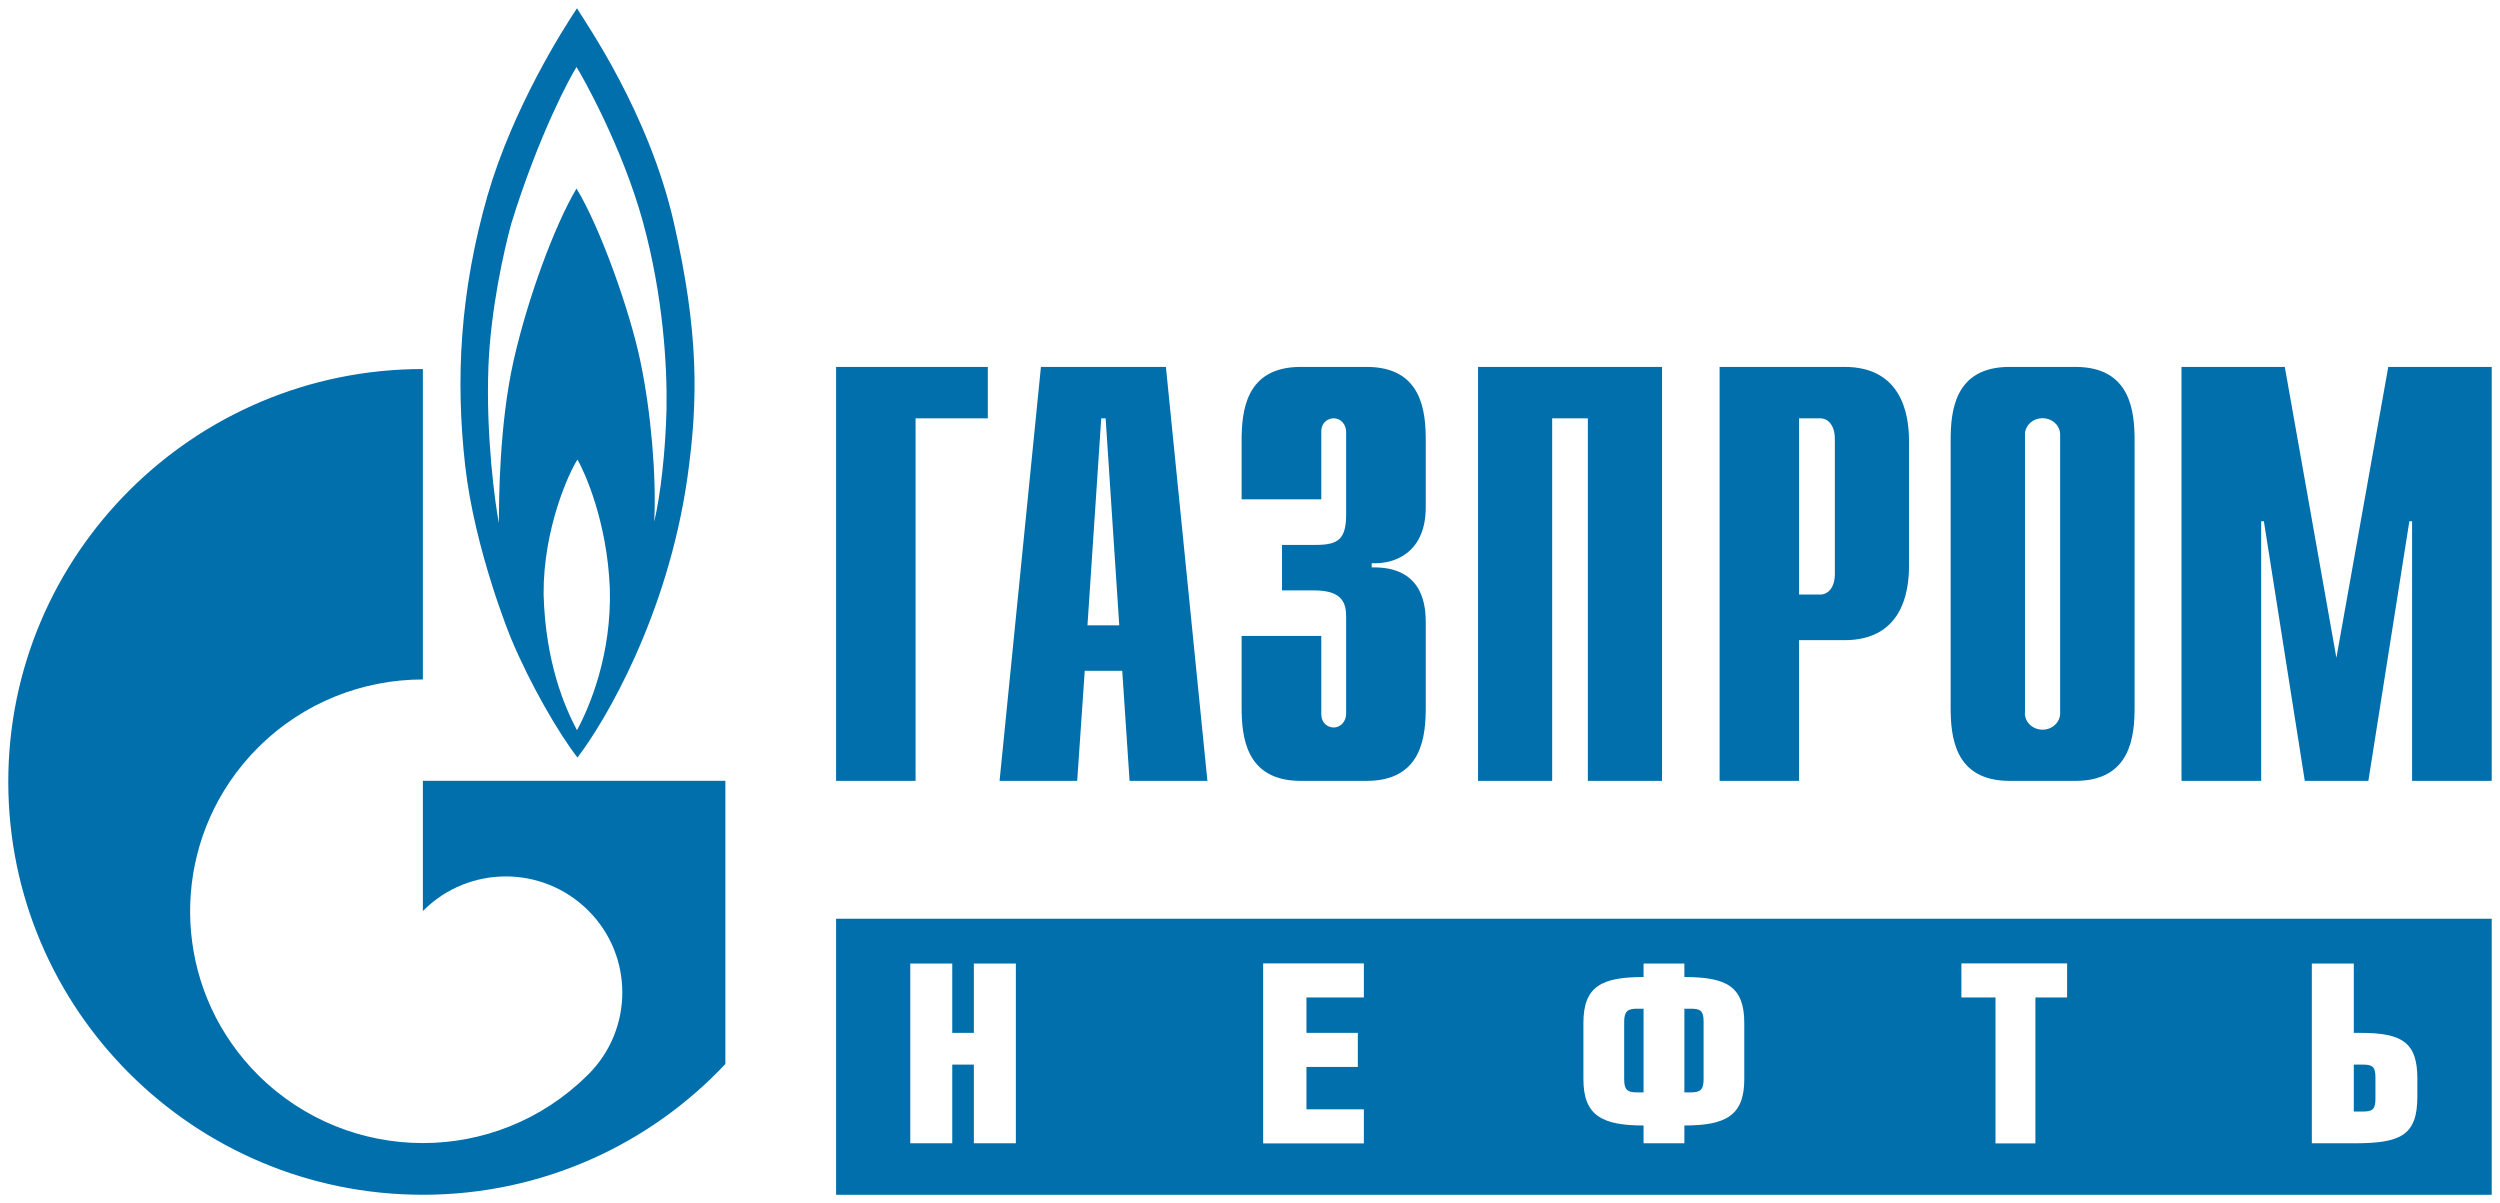 <?xml version="1.0" encoding="UTF-8"?> <svg xmlns="http://www.w3.org/2000/svg" viewBox="6044.799 4952 301.86 145.264"><path fill="#006FAB" stroke="none" fill-opacity="1" stroke-width="1" stroke-opacity="1" clip-rule="evenodd" fill-rule="evenodd" font-family="tfutura, arial, sans-serif" id="tSvg1d8c3d448e" d="M 6248.965 5073.796 C 6250.099 5073.796 6250.498 5074.043 6250.498 5075.332 C 6250.498 5077.658 6250.498 5079.984 6250.498 5082.31 C 6250.498 5083.582 6250.099 5083.899 6248.965 5083.899 C 6248.702 5083.899 6248.44 5083.899 6248.177 5083.899 C 6248.177 5080.531 6248.177 5077.164 6248.177 5073.796C 6248.44 5073.796 6248.702 5073.796 6248.965 5073.796Z M 6330.141 5080.545 C 6331.272 5080.545 6331.619 5080.826 6331.619 5082.069 C 6331.619 5082.943 6331.619 5083.816 6331.619 5084.69 C 6331.619 5085.924 6331.272 5086.21 6330.141 5086.21 C 6329.763 5086.21 6329.385 5086.21 6329.007 5086.21 C 6329.007 5084.322 6329.007 5082.433 6329.007 5080.545C 6329.385 5080.545 6329.763 5080.545 6330.141 5080.545Z M 6240.909 5075.378 C 6240.909 5074.115 6241.328 5073.796 6242.439 5073.796 C 6242.709 5073.796 6242.98 5073.796 6243.25 5073.796 C 6243.25 5077.164 6243.25 5080.531 6243.25 5083.899 C 6242.98 5083.899 6242.709 5083.899 6242.439 5083.899 C 6241.328 5083.899 6240.909 5083.609 6240.909 5082.333C 6240.909 5080.015 6240.909 5077.696 6240.909 5075.378Z M 6145.751 5096.264 C 6212.387 5096.264 6279.023 5096.264 6345.659 5096.264 C 6345.659 5085.154 6345.659 5074.044 6345.659 5062.934 C 6279.023 5062.934 6212.387 5062.934 6145.751 5062.934C 6145.751 5074.044 6145.751 5085.154 6145.751 5096.264Z M 6167.458 5068.342 C 6165.768 5068.342 6164.077 5068.342 6162.387 5068.342 C 6162.387 5071.133 6162.387 5073.923 6162.387 5076.714 C 6161.518 5076.714 6160.648 5076.714 6159.779 5076.714 C 6159.779 5073.923 6159.779 5071.133 6159.779 5068.342 C 6158.089 5068.342 6156.4 5068.342 6154.71 5068.342 C 6154.71 5075.576 6154.71 5082.811 6154.71 5090.045 C 6156.4 5090.045 6158.089 5090.045 6159.779 5090.045 C 6159.779 5086.878 6159.779 5083.712 6159.779 5080.545 C 6160.648 5080.545 6161.518 5080.545 6162.387 5080.545 C 6162.387 5083.712 6162.387 5086.878 6162.387 5090.045 C 6164.077 5090.045 6165.768 5090.045 6167.458 5090.045C 6167.458 5082.811 6167.458 5075.576 6167.458 5068.342Z M 6209.478 5068.325 C 6205.424 5068.325 6201.371 5068.325 6197.317 5068.325 C 6197.317 5075.57 6197.317 5082.814 6197.317 5090.059 C 6201.371 5090.059 6205.424 5090.059 6209.478 5090.059 C 6209.478 5088.687 6209.478 5087.315 6209.478 5085.943 C 6207.168 5085.943 6204.857 5085.943 6202.547 5085.943 C 6202.547 5084.237 6202.547 5082.532 6202.547 5080.826 C 6204.614 5080.826 6206.682 5080.826 6208.749 5080.826 C 6208.749 5079.455 6208.749 5078.085 6208.749 5076.714 C 6206.682 5076.714 6204.614 5076.714 6202.547 5076.714 C 6202.547 5075.289 6202.547 5073.865 6202.547 5072.44 C 6204.857 5072.44 6207.168 5072.44 6209.478 5072.44C 6209.478 5071.068 6209.478 5069.697 6209.478 5068.325Z M 6255.411 5075.527 C 6255.411 5071.095 6253.255 5069.971 6248.177 5069.971 C 6248.177 5069.428 6248.177 5068.885 6248.177 5068.342 C 6246.535 5068.342 6244.892 5068.342 6243.25 5068.342 C 6243.25 5068.885 6243.25 5069.428 6243.25 5069.971 C 6238.162 5069.971 6235.986 5071.095 6235.986 5075.527 C 6235.986 5077.788 6235.986 5080.049 6235.986 5082.31 C 6235.986 5086.712 6238.255 5087.895 6243.25 5087.895 C 6243.25 5088.612 6243.25 5089.328 6243.25 5090.045 C 6244.892 5090.045 6246.535 5090.045 6248.177 5090.045 C 6248.177 5089.328 6248.177 5088.612 6248.177 5087.895 C 6253.169 5087.895 6255.411 5086.712 6255.411 5082.31C 6255.411 5080.049 6255.411 5077.788 6255.411 5075.527Z M 6294.39 5068.325 C 6290.135 5068.325 6285.881 5068.325 6281.626 5068.325 C 6281.626 5069.697 6281.626 5071.068 6281.626 5072.44 C 6282.999 5072.44 6284.372 5072.44 6285.745 5072.44 C 6285.745 5078.313 6285.745 5084.186 6285.745 5090.059 C 6287.351 5090.059 6288.956 5090.059 6290.562 5090.059 C 6290.562 5084.186 6290.562 5078.313 6290.562 5072.44 C 6291.838 5072.44 6293.114 5072.44 6294.39 5072.44C 6294.39 5071.068 6294.39 5069.697 6294.39 5068.325Z M 6336.68 5082.217 C 6336.68 5077.875 6334.837 5076.714 6329.861 5076.714 C 6329.576 5076.714 6329.292 5076.714 6329.007 5076.714 C 6329.007 5073.923 6329.007 5071.133 6329.007 5068.342 C 6327.318 5068.342 6325.628 5068.342 6323.939 5068.342 C 6323.939 5075.576 6323.939 5082.811 6323.939 5090.045 C 6325.628 5090.045 6327.318 5090.045 6329.007 5090.045 C 6334.517 5090.045 6336.68 5089.201 6336.68 5084.446C 6336.68 5083.703 6336.68 5082.96 6336.68 5082.217Z M 6132.383 5046.278 C 6132.383 5057.677 6132.383 5069.075 6132.383 5080.473 C 6123.259 5090.177 6110.274 5096.261 6095.858 5096.261 C 6068.221 5096.261 6045.799 5073.934 6045.799 5046.404 C 6045.799 5018.89 6068.221 4996.559 6095.858 4996.559 C 6095.858 5009.053 6095.858 5021.547 6095.858 5034.042 C 6088.669 5034.042 6081.474 5036.772 6075.987 5042.236 C 6074.678 5043.532 6073.53 5044.926 6072.535 5046.404 C 6065.171 5057.289 6066.312 5072.196 6075.987 5081.825 C 6081.474 5087.276 6088.669 5090.019 6095.858 5090.019 C 6103.013 5090.019 6110.178 5087.312 6115.662 5081.891 C 6115.688 5081.855 6115.718 5081.838 6115.748 5081.822 C 6115.748 5081.815 6115.748 5081.809 6115.748 5081.802 C 6115.771 5081.783 6115.794 5081.765 6115.817 5081.746 C 6121.314 5076.275 6121.314 5067.389 6115.817 5061.931 C 6110.32 5056.454 6101.42 5056.454 6095.927 5061.931 C 6095.89 5061.951 6095.874 5061.964 6095.858 5061.987 C 6095.858 5056.751 6095.858 5051.515 6095.858 5046.278C 6108.033 5046.278 6120.208 5046.278 6132.383 5046.278Z M 6126.154 4978.845 C 6129.175 4992.118 6129.119 5000.282 6127.81 5009.591 C 6125.432 5026.355 6117.822 5039.169 6114.524 5043.469 C 6112.259 5040.551 6108.793 5034.596 6106.485 5029.042 C 6106.485 5029.042 6102.116 5018.468 6100.959 5008.166 C 6099.805 4997.859 6100.299 4987.386 6103.669 4975.594 C 6106.752 4964.996 6112.81 4955.473 6114.468 4953C 6115.507 4954.754 6123.121 4965.567 6126.154 4978.845Z M 6114.468 5040.168 C 6116.015 5037.306 6118.666 5031.021 6118.432 5023.038 C 6118.105 5014.893 6115.352 5008.922 6114.524 5007.494 C 6113.571 5008.922 6110.383 5015.764 6110.435 5023.763C 6110.663 5032.014 6112.981 5037.365 6114.468 5040.168Z M 6125.277 5001.383 C 6125.373 4996.319 6124.885 4987.712 6122.412 4978.73 C 6119.929 4969.744 6115.118 4961.201 6114.409 4960.096 C 6113.7 4961.201 6109.895 4968.139 6106.531 4979.004 C 6105.644 4982.255 6104.052 4989.318 6103.775 4996.203 C 6103.448 5004.552 6104.579 5012.832 6105.038 5015.173 C 6105.038 5012.41 6105.09 5003.204 6106.802 4995.6 C 6108.513 4987.986 6111.768 4979.218 6114.409 4974.766 C 6117.274 4979.456 6120.869 4989.575 6122.125 4995.649 C 6123.404 5001.72 6124.067 5009.482 6123.793 5014.985C 6124.555 5011.794 6125.162 5006.448 6125.277 5001.383Z M 6333.168 4996.302 C 6337.332 4996.302 6341.495 4996.302 6345.659 4996.302 C 6345.659 5012.963 6345.659 5029.624 6345.659 5046.285 C 6342.454 5046.285 6339.249 5046.285 6336.044 5046.285 C 6336.044 5035.835 6336.044 5025.386 6336.044 5014.936 C 6335.934 5014.936 6335.824 5014.936 6335.714 5014.936 C 6334.064 5025.386 6332.415 5035.835 6330.765 5046.285 C 6328.206 5046.285 6325.647 5046.285 6323.088 5046.285 C 6321.442 5035.835 6319.795 5025.386 6318.149 5014.936 C 6318.04 5014.936 6317.931 5014.936 6317.822 5014.936 C 6317.822 5025.386 6317.822 5035.835 6317.822 5046.285 C 6314.616 5046.285 6311.409 5046.285 6308.203 5046.285 C 6308.203 5029.624 6308.203 5012.963 6308.203 4996.302 C 6312.36 4996.302 6316.517 4996.302 6320.674 4996.302 C 6322.75 5008.01 6324.827 5019.718 6326.903 5031.427C 6328.991 5019.718 6331.08 5008.01 6333.168 4996.302Z M 6264.555 5023.79 C 6265.6 5023.79 6266.346 5022.87 6266.346 5021.29 C 6266.346 5015.861 6266.346 5010.433 6266.346 5005.004 C 6266.346 5003.435 6265.6 5002.508 6264.555 5002.508 C 6263.712 5002.508 6262.869 5002.508 6262.026 5002.508 C 6262.026 5009.602 6262.026 5016.696 6262.026 5023.79C 6262.869 5023.79 6263.712 5023.79 6264.555 5023.79Z M 6252.43 4996.302 C 6257.458 4996.302 6262.485 4996.302 6267.513 4996.302 C 6274.236 4996.302 6275.302 5001.733 6275.302 5005.232 C 6275.302 5010.272 6275.302 5015.313 6275.302 5020.354 C 6275.302 5023.865 6274.236 5029.296 6267.513 5029.296 C 6265.684 5029.296 6263.855 5029.296 6262.026 5029.296 C 6262.026 5034.959 6262.026 5040.622 6262.026 5046.285 C 6258.827 5046.285 6255.629 5046.285 6252.43 5046.285C 6252.43 5029.624 6252.43 5012.963 6252.43 4996.302Z M 6223.264 4996.302 C 6230.669 4996.302 6238.074 4996.302 6245.479 4996.302 C 6245.479 5012.963 6245.479 5029.624 6245.479 5046.285 C 6242.494 5046.285 6239.508 5046.285 6236.523 5046.285 C 6236.523 5031.693 6236.523 5017.1 6236.523 5002.508 C 6235.087 5002.508 6233.65 5002.508 6232.214 5002.508 C 6232.214 5017.1 6232.214 5031.693 6232.214 5046.285 C 6229.231 5046.285 6226.247 5046.285 6223.264 5046.285C 6223.264 5029.624 6223.264 5012.963 6223.264 4996.302Z M 6204.337 5028.782 C 6204.337 5031.917 6204.337 5035.052 6204.337 5038.186 C 6204.337 5039.482 6205.28 5039.838 6205.837 5039.838 C 6206.718 5039.838 6207.338 5039.054 6207.338 5038.186 C 6207.338 5034.313 6207.338 5030.44 6207.338 5026.566 C 6207.338 5025.007 6207.071 5023.288 6203.496 5023.288 C 6202.196 5023.288 6200.895 5023.288 6199.595 5023.288 C 6199.595 5021.457 6199.595 5019.626 6199.595 5017.795 C 6200.942 5017.795 6202.288 5017.795 6203.635 5017.795 C 6206.378 5017.795 6207.338 5017.129 6207.338 5014.089 C 6207.338 5010.775 6207.338 5007.461 6207.338 5004.147 C 6207.338 5003.286 6206.718 5002.508 6205.837 5002.508 C 6205.28 5002.508 6204.337 5002.864 6204.337 5004.147 C 6204.337 5006.863 6204.337 5009.579 6204.337 5012.295 C 6201.131 5012.295 6197.924 5012.295 6194.718 5012.295 C 6194.718 5009.94 6194.718 5007.586 6194.718 5005.232 C 6194.718 5001.733 6195.144 4996.302 6201.854 4996.302 C 6204.508 4996.302 6207.163 4996.302 6209.817 4996.302 C 6216.538 4996.302 6216.95 5001.733 6216.95 5005.232 C 6216.95 5007.9 6216.95 5010.569 6216.95 5013.238 C 6216.95 5018.652 6213.309 5020.143 6210.424 5020.004 C 6210.424 5020.173 6210.424 5020.343 6210.424 5020.512 C 6216.871 5020.354 6216.95 5025.504 6216.95 5027.292 C 6216.95 5030.644 6216.95 5033.996 6216.95 5037.349 C 6216.95 5040.857 6216.538 5046.285 6209.817 5046.285 C 6207.163 5046.285 6204.508 5046.285 6201.854 5046.285 C 6195.144 5046.285 6194.718 5040.857 6194.718 5037.349 C 6194.718 5034.493 6194.718 5031.638 6194.718 5028.782C 6197.924 5028.782 6201.131 5028.782 6204.337 5028.782Z M 6179.942 5027.503 C 6179.394 5019.171 6178.845 5010.839 6178.297 5002.508 C 6178.12 5002.508 6177.943 5002.508 6177.766 5002.508 C 6177.212 5010.839 6176.658 5019.171 6176.104 5027.503C 6177.383 5027.503 6178.663 5027.503 6179.942 5027.503Z M 6170.485 4996.302 C 6175.515 4996.302 6180.545 4996.302 6185.575 4996.302 C 6187.246 5012.963 6188.916 5029.624 6190.587 5046.285 C 6187.454 5046.285 6184.322 5046.285 6181.189 5046.285 C 6180.893 5041.855 6180.598 5037.426 6180.302 5032.996 C 6178.793 5032.996 6177.284 5032.996 6175.775 5032.996 C 6175.471 5037.426 6175.168 5041.855 6174.864 5046.285 C 6171.739 5046.285 6168.615 5046.285 6165.49 5046.285C 6167.155 5029.624 6168.82 5012.963 6170.485 4996.302Z M 6145.751 4996.302 C 6151.858 4996.302 6157.965 4996.302 6164.072 4996.302 C 6164.072 4998.371 6164.072 5000.439 6164.072 5002.508 C 6161.165 5002.508 6158.257 5002.508 6155.35 5002.508 C 6155.35 5017.1 6155.35 5031.693 6155.35 5046.285 C 6152.15 5046.285 6148.951 5046.285 6145.751 5046.285C 6145.751 5029.624 6145.751 5012.963 6145.751 4996.302Z M 6295.39 4996.302 C 6302.116 4996.302 6302.538 5001.733 6302.538 5005.232 C 6302.538 5015.937 6302.538 5026.643 6302.538 5037.349 C 6302.538 5040.857 6302.116 5046.285 6295.39 5046.285 C 6292.742 5046.285 6290.094 5046.285 6287.446 5046.285 C 6280.732 5046.285 6280.327 5040.857 6280.327 5037.349 C 6280.327 5026.643 6280.327 5015.937 6280.327 5005.232 C 6280.327 5001.733 6280.732 4996.302 6287.446 4996.302C 6290.094 4996.302 6292.742 4996.302 6295.39 4996.302Z M 6291.429 5040.105 C 6292.587 5040.105 6293.55 5039.218 6293.55 5038.117 C 6293.55 5026.879 6293.55 5015.642 6293.55 5004.404 C 6293.544 5004.351 6293.539 5004.298 6293.533 5004.246 C 6293.431 5003.27 6292.518 5002.492 6291.413 5002.492 C 6290.315 5002.492 6289.431 5003.27 6289.302 5004.246 C 6289.302 5015.514 6289.302 5026.783 6289.302 5038.051 C 6289.298 5038.073 6289.293 5038.095 6289.289 5038.117C 6289.289 5039.218 6290.249 5040.105 6291.429 5040.105Z"></path><defs> </defs></svg> 